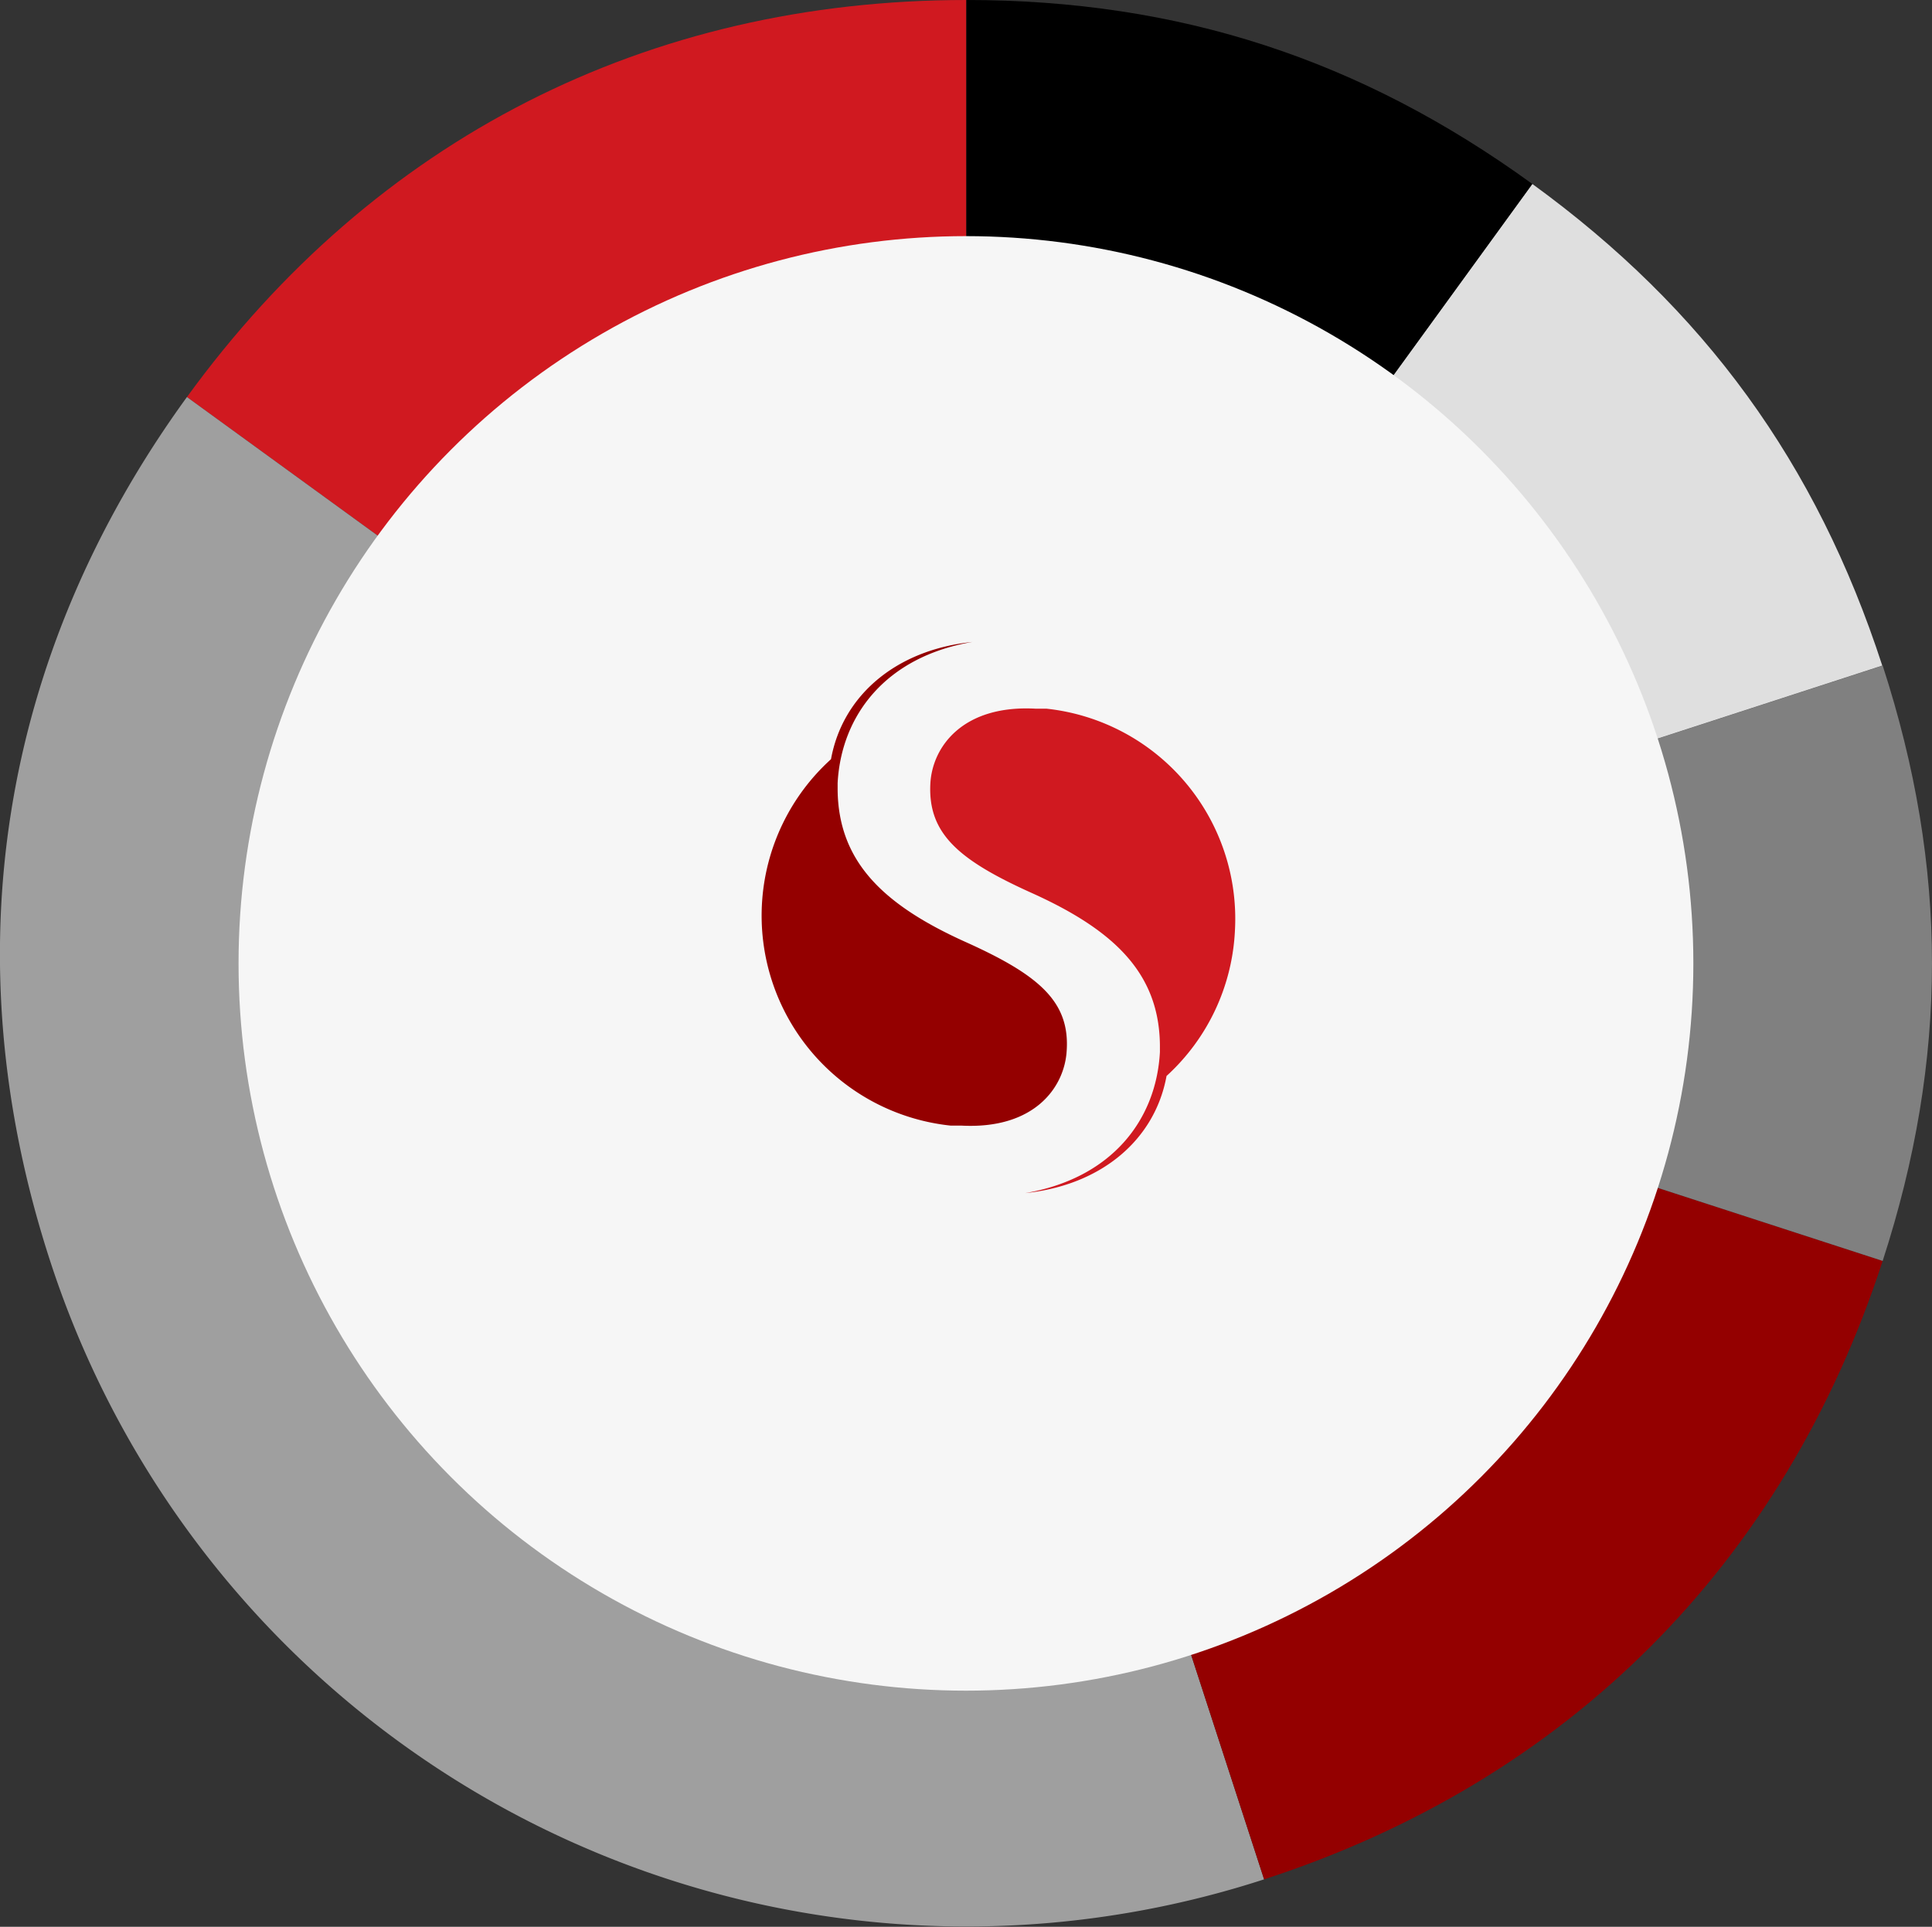 <svg xmlns="http://www.w3.org/2000/svg" viewBox="0 0 195.43 194.94"><rect x="0" y="0" width="195.43" height="194.94" fill="#333333" stroke="none"/><defs><style>.cls-1{fill:#d01920;}.cls-2{fill:#9f9f9f;}.cls-3{fill:#940000;}.cls-4{fill:gray;}.cls-5{fill:#dfdfdf;}.cls-6{fill:#f6f6f6;}</style></defs><title>Asset 53</title><g id="Layer_2" data-name="Layer 2"><g id="Layer_1-2" data-name="Layer 1"><path class="cls-1" d="M97.75,97.46,18.91,40.17C37.89,14.05,65.46,0,97.75,0Z"/><path class="cls-2" d="M97.75,97.46l30.12,92.68A97.45,97.45,0,0,1,5.07,127.57c-10-30.71-5.14-61.27,13.84-87.4Z"/><path class="cls-3" d="M97.75,97.46l92.69,30.11c-10,30.72-31.86,52.59-62.57,62.57Z"/><path class="cls-4" d="M97.75,97.46l92.69-30.12c6.65,20.48,6.65,39.76,0,60.23Z"/><path class="cls-5" d="M97.75,97.46,155,18.61c17.41,12.66,28.75,28.25,35.4,48.73Z"/><path d="M97.75,97.46V0C119.28,0,137.62,6,155,18.61Z"/><circle class="cls-6" cx="97.71" cy="97.47" r="73.58"/><path class="cls-3" d="M97.73,95.33c-8.48-3.81-12.91-8.21-13-15.4l0-.71c.37-6.88,4.9-12.78,13.62-14.27-7.73.8-13.12,5.42-14.29,11.86a21.36,21.36,0,0,0,12.09,37.07h0l.45,0h.1l.53,0c7.4.4,10.46-3.87,10.67-7.58C108.23,101.32,105.07,98.64,97.73,95.33Z"/><path class="cls-1" d="M124.92,94.12A21.38,21.38,0,0,0,105.86,71.7h0l-.45,0h-.11c-.17,0-.34,0-.52,0-7.41-.41-10.47,3.87-10.67,7.57-.27,5.08,2.89,7.75,10.22,11.06,8.49,3.82,12.92,8.21,13,15.4,0,.23,0,.47,0,.71-.37,6.89-4.9,12.78-13.62,14.27,7.73-.8,13.12-5.42,14.29-11.85A21.27,21.27,0,0,0,124.92,94.12Z"/></g></g></svg>